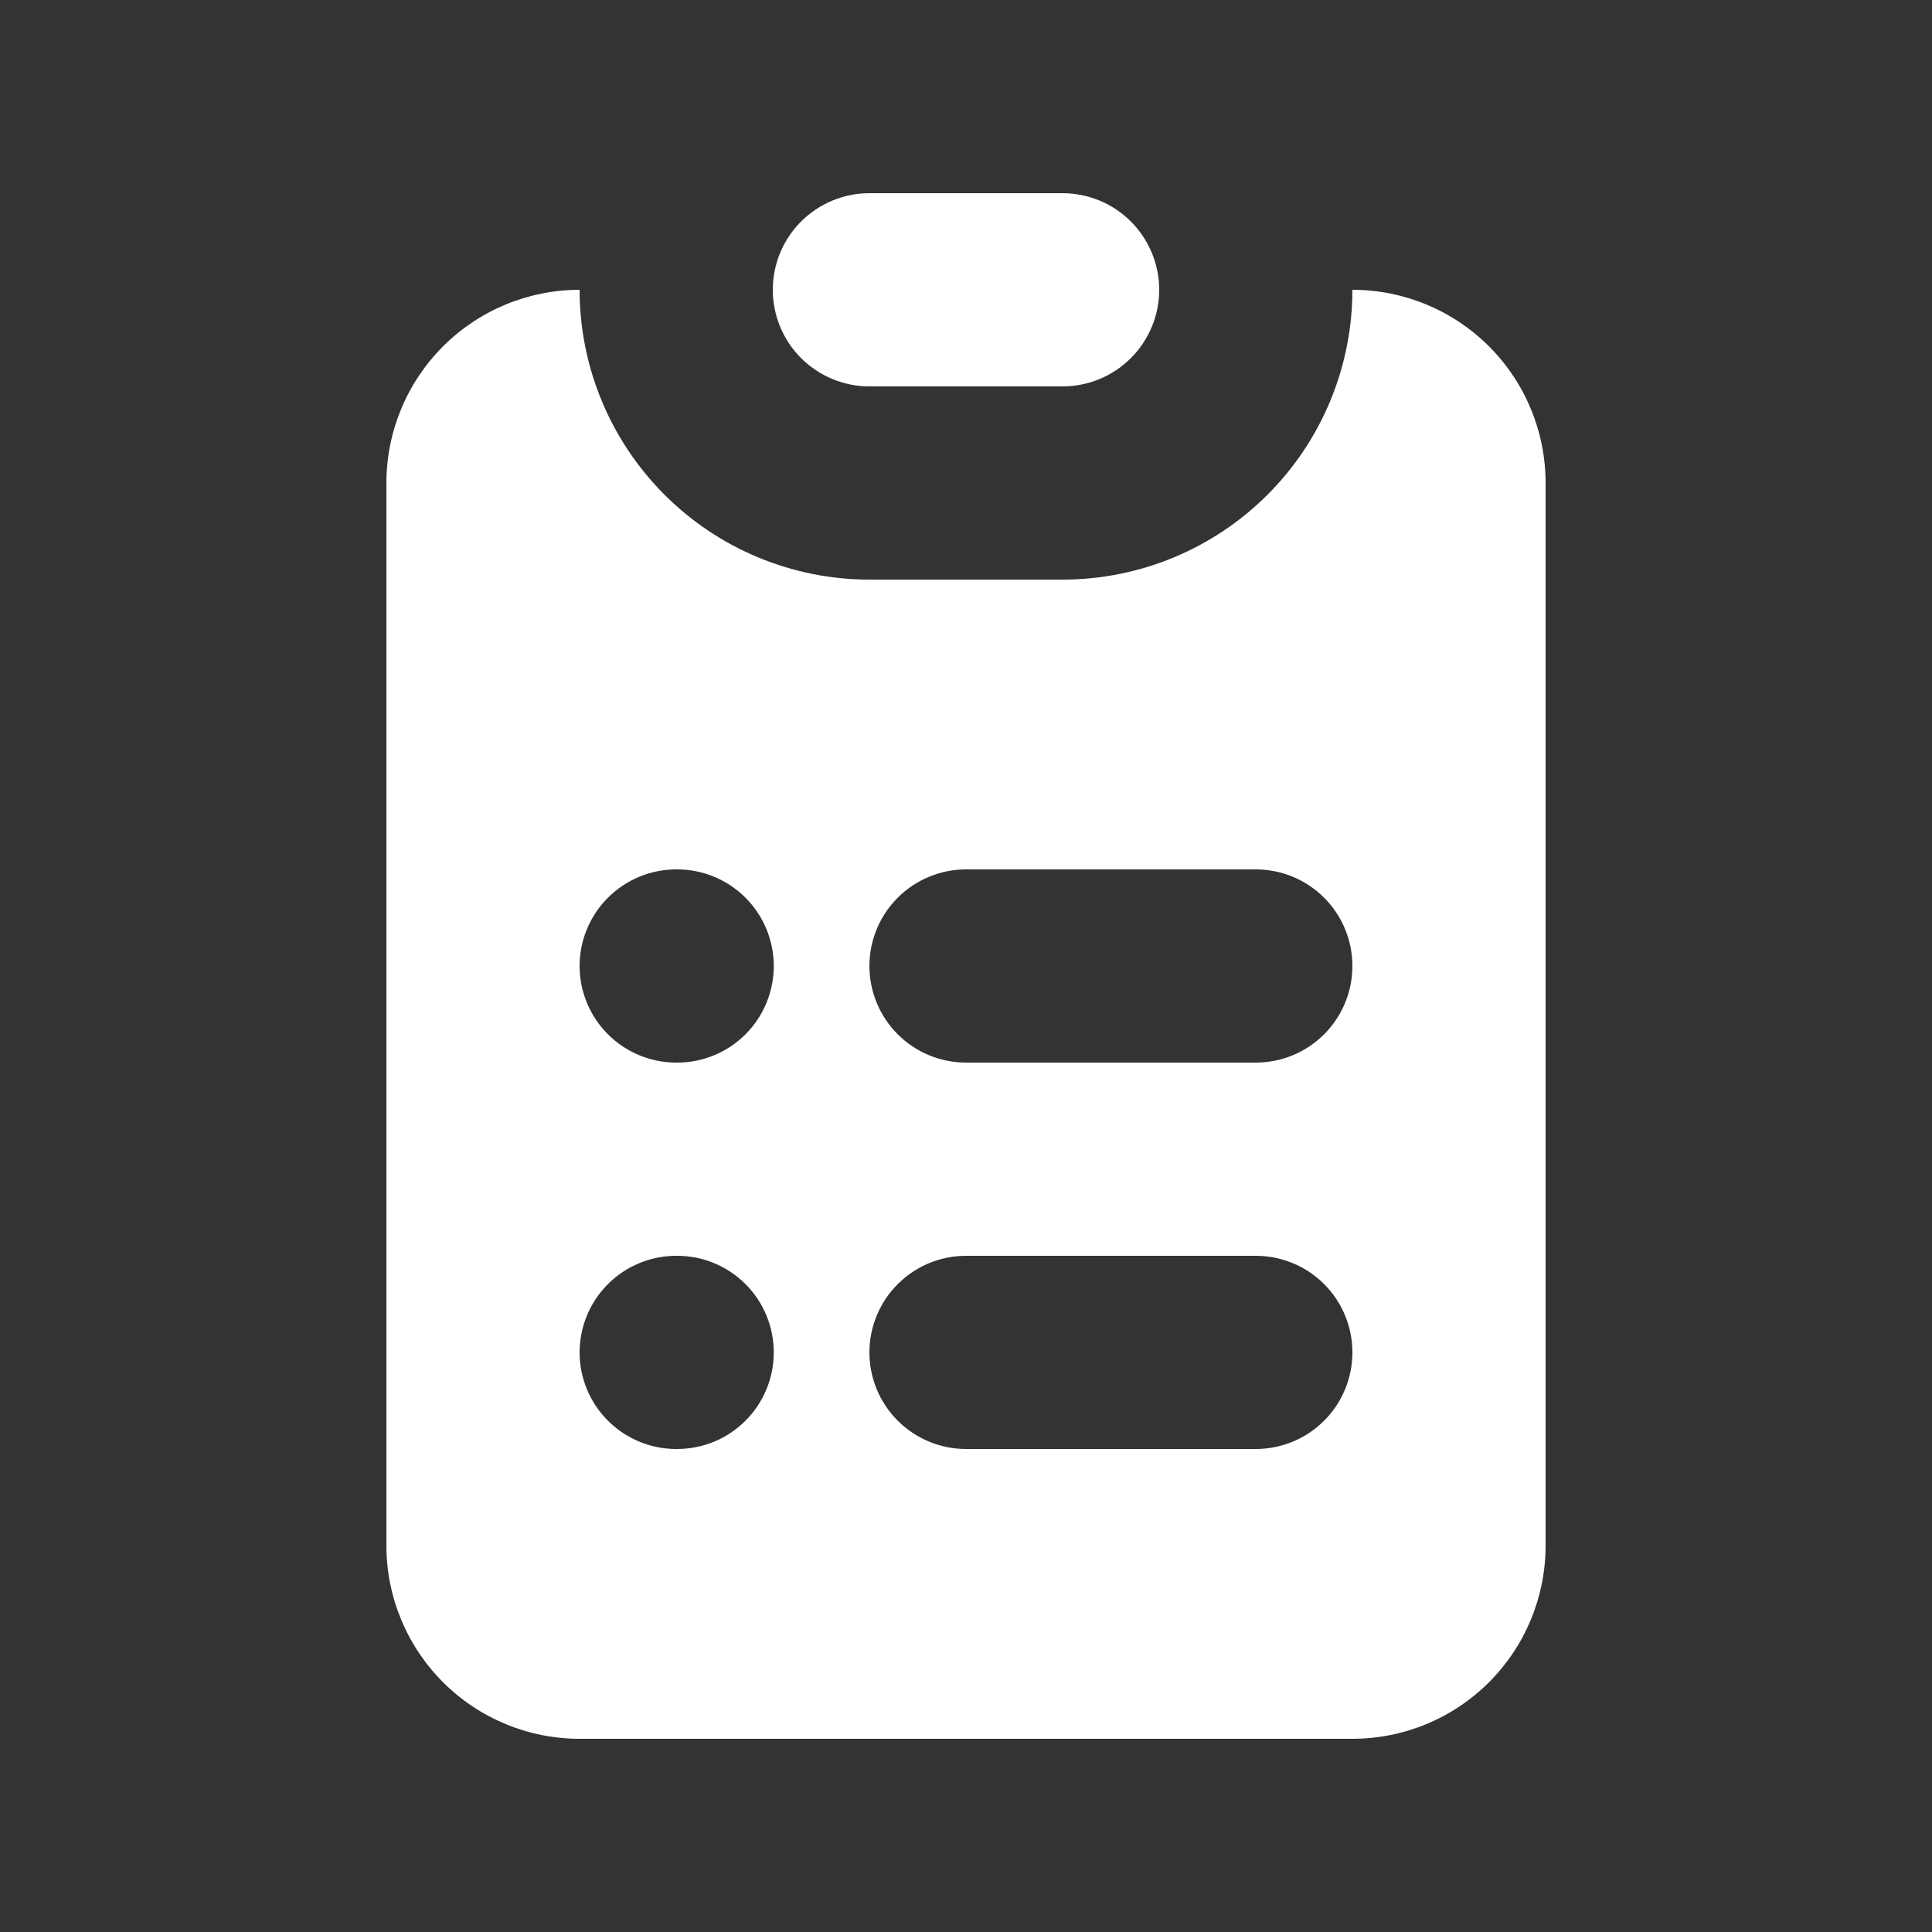 <svg width="32" height="32" viewBox="0 0 32 32" fill="none" xmlns="http://www.w3.org/2000/svg">
<rect x="0" y="0" width="32" height="32" fill="#333333" stroke="none"/>
<path d="M14.4 3.2C13.976 3.2 13.569 3.369 13.268 3.669C12.968 3.969 12.8 4.376 12.8 4.8C12.8 5.224 12.968 5.631 13.268 5.931C13.569 6.231 13.976 6.4 14.4 6.4H17.6C18.024 6.4 18.431 6.231 18.731 5.931C19.031 5.631 19.2 5.224 19.2 4.8C19.2 4.376 19.031 3.969 18.731 3.669C18.431 3.369 18.024 3.2 17.6 3.2H14.4Z" fill="white"/>
<path fill-rule="evenodd" clip-rule="evenodd" d="M6.4 8C6.4 7.151 6.738 6.337 7.338 5.737C7.938 5.137 8.752 4.8 9.6 4.8C9.6 6.073 10.106 7.294 11.006 8.194C11.906 9.094 13.127 9.6 14.4 9.6H17.6C18.873 9.6 20.094 9.094 20.994 8.194C21.895 7.294 22.4 6.073 22.4 4.8C23.249 4.8 24.063 5.137 24.663 5.737C25.263 6.337 25.6 7.151 25.6 8V25.6C25.6 26.449 25.263 27.263 24.663 27.863C24.063 28.463 23.249 28.8 22.4 28.8H9.6C8.752 28.8 7.938 28.463 7.338 27.863C6.738 27.263 6.4 26.449 6.4 25.6V8ZM11.2 14.4C10.776 14.4 10.369 14.569 10.069 14.869C9.769 15.169 9.6 15.576 9.6 16C9.6 16.424 9.769 16.831 10.069 17.131C10.369 17.431 10.776 17.6 11.2 17.6H11.216C11.641 17.6 12.048 17.431 12.348 17.131C12.648 16.831 12.816 16.424 12.816 16C12.816 15.576 12.648 15.169 12.348 14.869C12.048 14.569 11.641 14.4 11.216 14.4H11.2ZM16 14.4C15.576 14.4 15.169 14.569 14.869 14.869C14.569 15.169 14.4 15.576 14.4 16C14.4 16.424 14.569 16.831 14.869 17.131C15.169 17.431 15.576 17.6 16 17.6H20.8C21.225 17.6 21.632 17.431 21.932 17.131C22.232 16.831 22.4 16.424 22.4 16C22.4 15.576 22.232 15.169 21.932 14.869C21.632 14.569 21.225 14.4 20.8 14.4H16ZM11.2 20.8C10.776 20.8 10.369 20.969 10.069 21.269C9.769 21.569 9.6 21.976 9.6 22.4C9.6 22.824 9.769 23.231 10.069 23.531C10.369 23.831 10.776 24 11.2 24H11.216C11.641 24 12.048 23.831 12.348 23.531C12.648 23.231 12.816 22.824 12.816 22.4C12.816 21.976 12.648 21.569 12.348 21.269C12.048 20.969 11.641 20.8 11.216 20.8H11.2ZM16 20.8C15.576 20.8 15.169 20.969 14.869 21.269C14.569 21.569 14.4 21.976 14.4 22.4C14.4 22.824 14.569 23.231 14.869 23.531C15.169 23.831 15.576 24 16 24H20.8C21.225 24 21.632 23.831 21.932 23.531C22.232 23.231 22.4 22.824 22.4 22.4C22.4 21.976 22.232 21.569 21.932 21.269C21.632 20.969 21.225 20.8 20.8 20.8H16Z" fill="white"/>
</svg>
